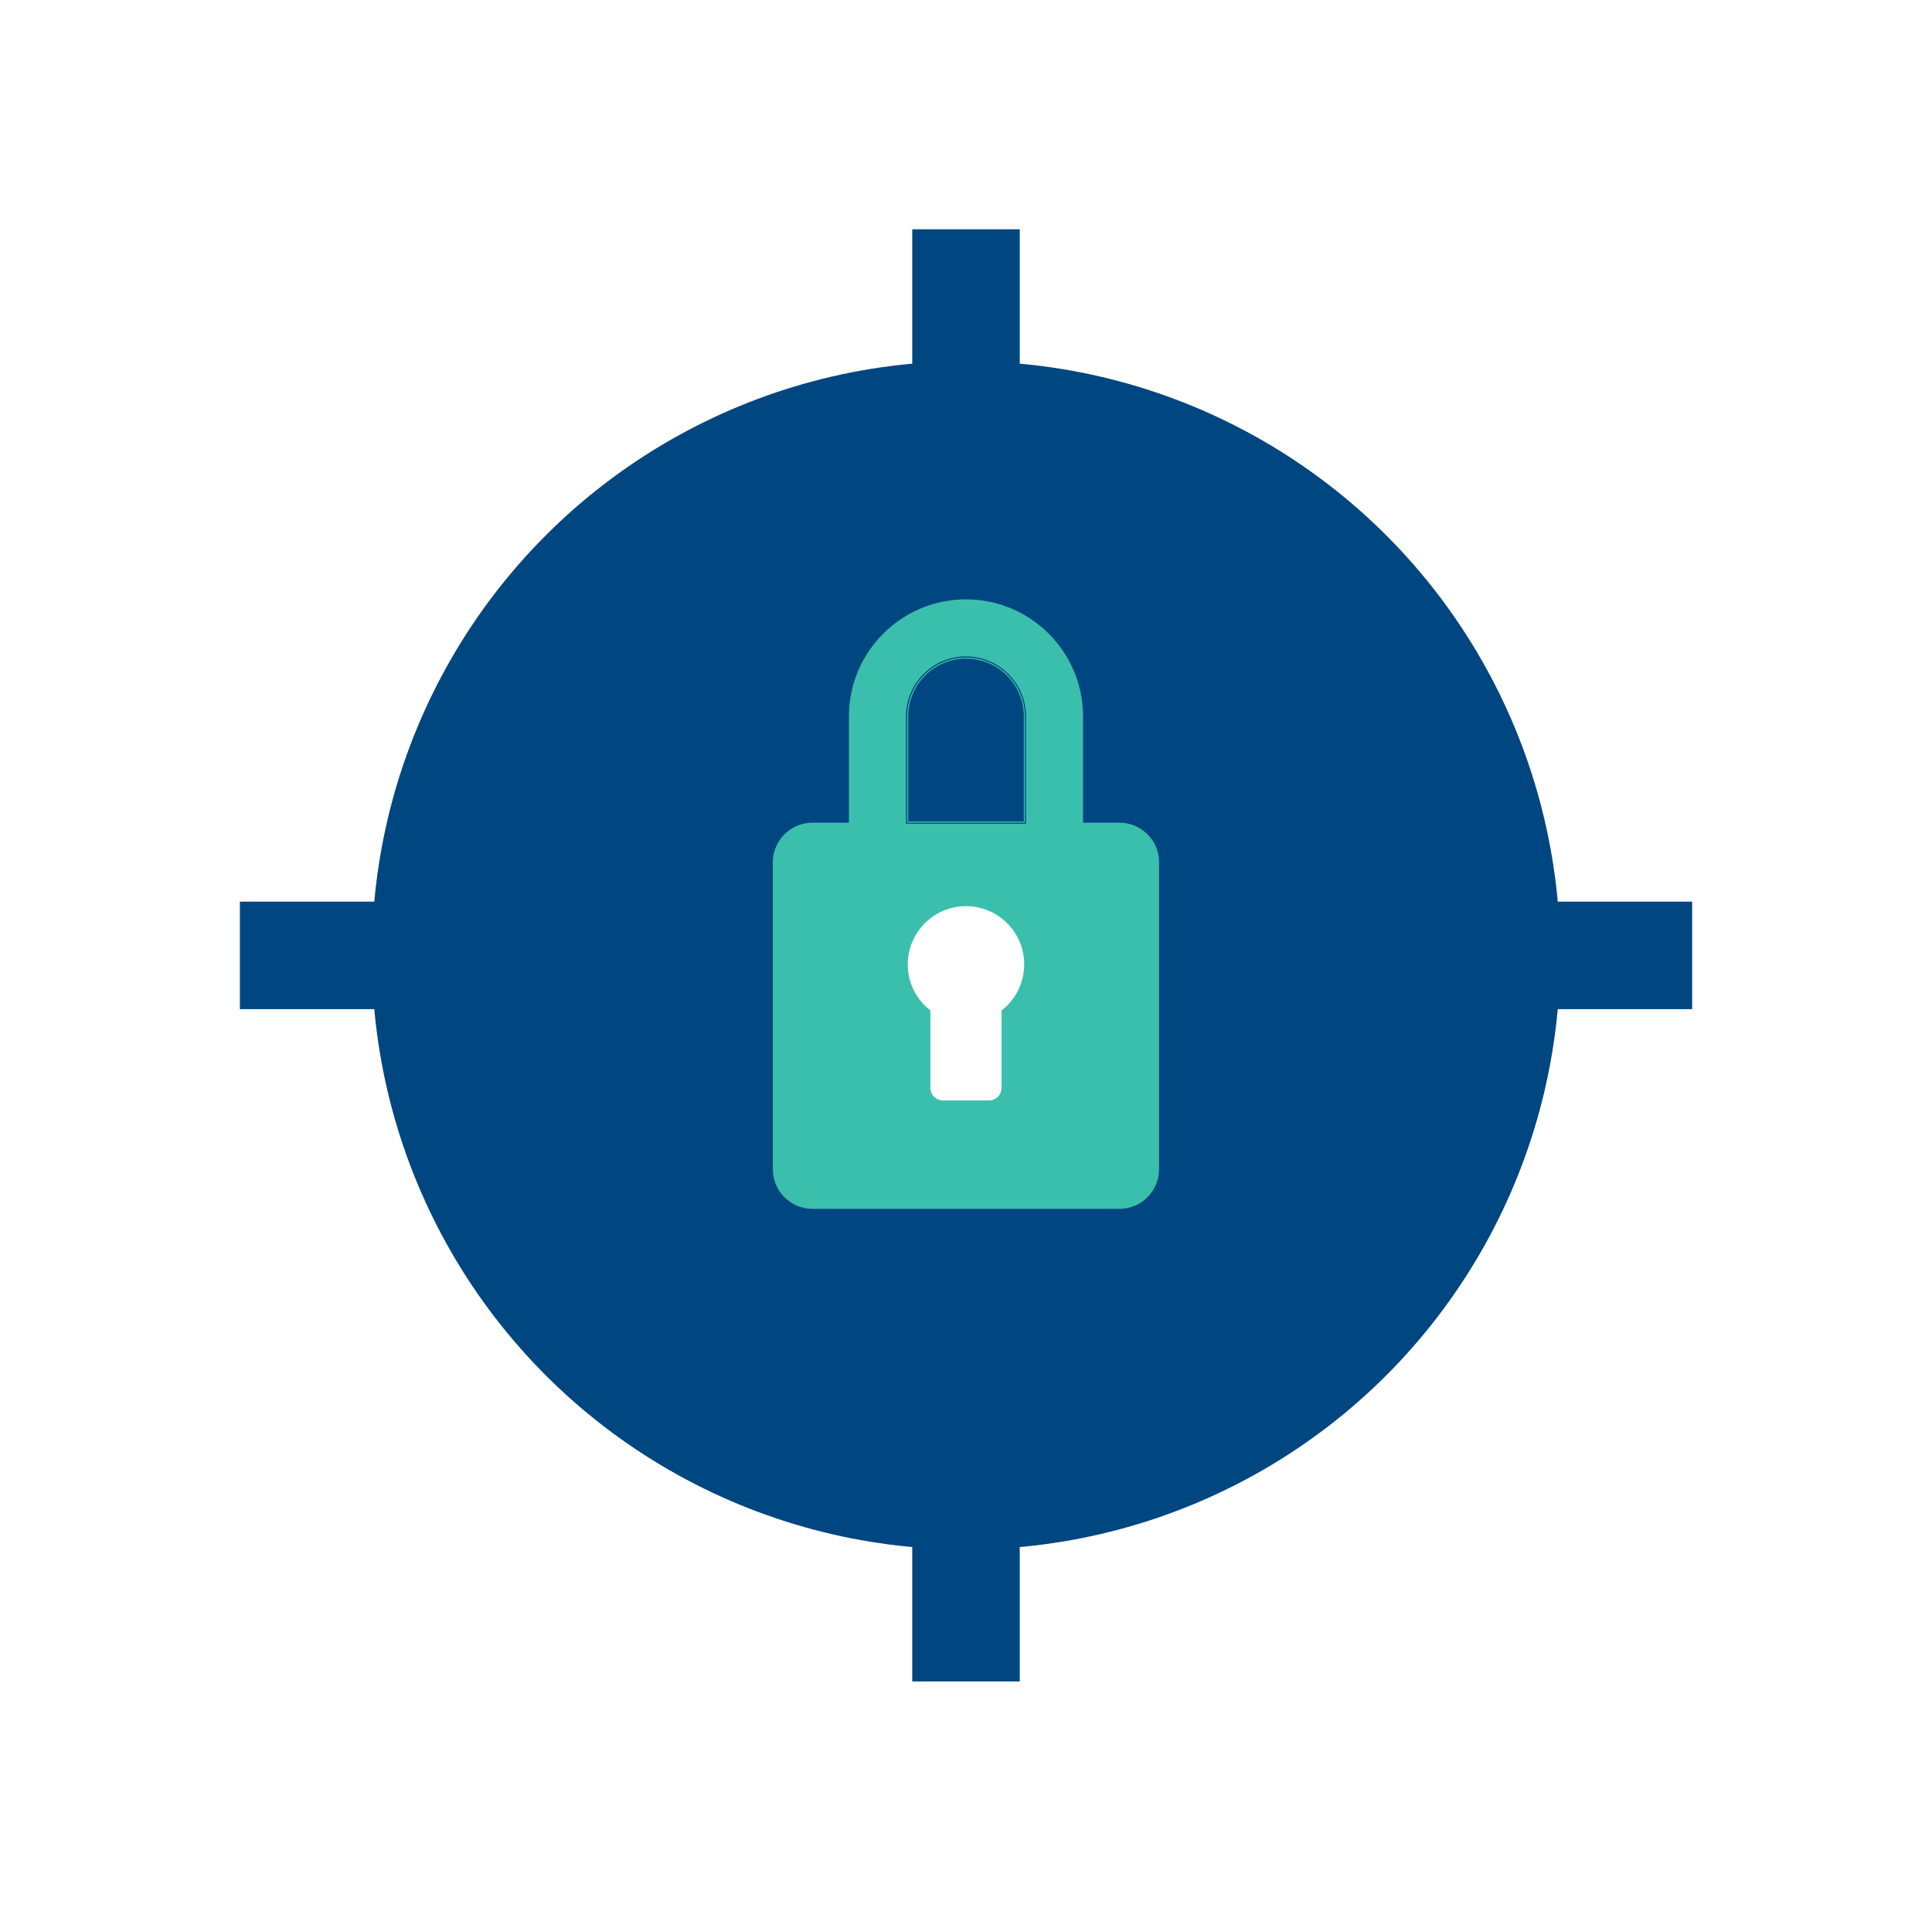 <?xml version="1.0" encoding="UTF-8"?>
<!-- Generator: Adobe Illustrator 28.3.0, SVG Export Plug-In . SVG Version: 6.00 Build 0)  -->
<svg xmlns="http://www.w3.org/2000/svg" xmlns:xlink="http://www.w3.org/1999/xlink" version="1.1" id="Layer_1" x="0px" y="0px" viewBox="0 0 505.53 500" style="enable-background:new 0 0 505.53 500;" xml:space="preserve">
<style type="text/css">
	.st0{clip-path:url(#SVGID_00000121251489487852454070000011090204685602887571_);}
	.st1{fill:#0047BA;}
	.st2{clip-path:url(#SVGID_00000048477280163977971380000017076372787157841063_);}
	.st3{fill:url(#SVGID_00000118356679409366221060000014812651578532369085_);}
	.st4{opacity:0.53;}
	.st5{fill:#D50037;}
	.st6{fill:#FFFFFF;}
	.st7{fill:#E30230;}
	.st8{fill:#202945;}
	.st9{clip-path:url(#SVGID_00000089560803969176581120000008602428828065581192_);}
	.st10{clip-path:url(#SVGID_00000084505778684509738650000009492340547239759794_);}
	
		.st11{clip-path:url(#SVGID_00000085239202431512412640000000555892421965015964_);fill:url(#SVGID_00000009572811019610666660000001873378165109270657_);}
	.st12{fill:#E5E1E6;}
	.st13{clip-path:url(#SVGID_00000101084504694350635380000011121004805695930795_);fill:#F0E9E3;}
	.st14{clip-path:url(#SVGID_00000073003248234664397510000001915465335798139796_);}
	.st15{fill:url(#SVGID_00000021091106740351533890000011558467342780324262_);}
	
		.st16{clip-path:url(#SVGID_00000139288277896973001320000003738870322399512481_);fill:url(#SVGID_00000145054061841293468350000018405784515749500578_);}
	
		.st17{clip-path:url(#SVGID_00000139288277896973001320000003738870322399512481_);fill:url(#SVGID_00000087410222177843404210000011308148123776772764_);}
	
		.st18{clip-path:url(#SVGID_00000139288277896973001320000003738870322399512481_);fill:url(#SVGID_00000062908752172639888100000006884151591759267001_);}
	.st19{clip-path:url(#SVGID_00000139288277896973001320000003738870322399512481_);}
	.st20{fill:#F0E9E3;}
	.st21{clip-path:url(#SVGID_00000117665512339959306490000007251046024478977979_);}
	.st22{clip-path:url(#SVGID_00000090296416475517858780000004673561301869248426_);}
	.st23{fill:#E74D3C;}
	.st24{fill:url(#SVGID_00000065767827393120985530000002642135813726367104_);}
	
		.st25{clip-path:url(#SVGID_00000083775468293981542560000001035250950092959879_);fill:url(#SVGID_00000041268544366254500790000006731304140934085306_);}
	
		.st26{clip-path:url(#SVGID_00000083775468293981542560000001035250950092959879_);fill:url(#SVGID_00000157286005306593325550000001420418564778477984_);}
	
		.st27{clip-path:url(#SVGID_00000083775468293981542560000001035250950092959879_);fill:url(#SVGID_00000152246502096111023120000015636720338240488841_);}
	.st28{clip-path:url(#SVGID_00000083775468293981542560000001035250950092959879_);}
	.st29{clip-path:url(#SVGID_00000114053074307598623940000014431945086923346328_);}
	.st30{fill:url(#SVGID_00000045617235651070583040000002594252210702390450_);}
	.st31{clip-path:url(#SVGID_00000051343542973456254480000007175268173885137082_);}
	.st32{fill:#195BC7;}
	.st33{fill:#0048C1;}
	.st34{opacity:0.35;fill:#231F20;}
	.st35{fill:#DEDFE0;}
	.st36{fill:#3CB4E5;}
	.st37{fill:#92CEEE;}
	.st38{fill:#E7E4E8;}
	.st39{fill:#343C55;}
	.st40{fill:#343B56;}
	.st41{fill:#E2E3E4;}
	.st42{fill:#FF4438;}
	.st43{fill:#FF5D4B;}
	.st44{fill:#004680;}
	.st45{fill:#1A598D;}
	.st46{fill:#DDDEDF;}
	.st47{fill:#57C5B5;}
	.st48{fill:#3BBFAD;}
	.st49{fill:#E4E5E6;}
	.st50{fill:#484E66;}
	.st51{fill:#E1E2E3;}
	.st52{fill:#E4E0E5;}
	.st53{fill:#FF7F30;}
	.st54{fill:#FF8D46;}
	.st55{fill:#3057C2;}
	.st56{fill:#2ED9C3;}
	.st57{filter:url(#Adobe_OpacityMaskFilter);}
	.st58{mask:url(#SVGID_00000071557330710667760980000009847050810637010072_);fill:#3CB4E5;}
	.st59{opacity:0.9;fill:#FFFFFF;}
	.st60{opacity:0.9;}
	.st61{filter:url(#Adobe_OpacityMaskFilter_00000063594111179257873570000010772448185557169322_);}
	.st62{mask:url(#SVGID_00000101078633178195400470000008184059685996932783_);fill:#3CB4E5;}
	
		.st63{clip-path:url(#SVGID_00000152960198440808200260000006913395237246302905_);fill:url(#SVGID_00000080176662699173073610000014610938777300870335_);}
	.st64{filter:url(#Adobe_OpacityMaskFilter_00000019654657657066368070000009070676277656468121_);}
	.st65{fill:url(#SVGID_00000134952251880293725760000015707843299154587299_);}
	.st66{mask:url(#SVGID_00000103232813152436336810000014526022030815521929_);}
	.st67{fill-rule:evenodd;clip-rule:evenodd;fill:#FF7F30;}
	.st68{fill-rule:evenodd;clip-rule:evenodd;fill:url(#SVGID_00000160159457176682286760000014846634744167196317_);}
	.st69{fill-rule:evenodd;clip-rule:evenodd;fill:#0047BA;}
	.st70{filter:url(#Adobe_OpacityMaskFilter_00000172403741613712829660000015764248507653644472_);}
	.st71{fill-rule:evenodd;clip-rule:evenodd;fill:url(#SVGID_00000136393889587743604370000011627524438303687844_);}
	.st72{fill:url(#SVGID_00000010998780965217414230000011238902348393472679_);}
	.st73{mask:url(#SVGID_00000170280617676009691060000004466060683828645271_);}
	.st74{filter:url(#Adobe_OpacityMaskFilter_00000062164460329144859790000006333313943675745695_);}
	.st75{enable-background:new    ;}
	.st76{filter:url(#Adobe_OpacityMaskFilter_00000110453279762937370420000008607580067397967745_);}
	.st77{mask:url(#SVGID_00000003103489400488988700000017981875269257905577_);}
	
		.st78{clip-path:url(#SVGID_00000142896242321234582520000005665718999354627234_);fill:url(#SVGID_00000041984569186345231640000013747946577109786788_);}
	.st79{clip-path:url(#SVGID_00000157281394245783325930000008994672795272395663_);fill:#FF7F30;}
	.st80{filter:url(#Adobe_OpacityMaskFilter_00000067219300432133196900000012207995876845908628_);}
	.st81{fill:url(#SVGID_00000033356059553791959250000002655368899757638019_);}
	.st82{fill:url(#SVGID_00000103982197579968206890000002986456109566636167_);}
	.st83{fill:url(#SVGID_00000031180589787051083660000006765268416644207274_);}
	.st84{fill:url(#SVGID_00000077305701807056461670000016199824141473086340_);}
	.st85{fill:url(#SVGID_00000085968071178172925830000004801411938780050335_);}
	.st86{mask:url(#SVGID_00000087414206463042554160000003428625263695440806_);}
	.st87{filter:url(#Adobe_OpacityMaskFilter_00000179626317802699062650000009908761807138158992_);}
	.st88{fill:url(#SVGID_00000099658761804649001780000012644780506700338341_);}
	.st89{fill:url(#SVGID_00000015328025886836999650000012424359535797569721_);}
	.st90{fill:url(#SVGID_00000179619036578166906370000003379991082100914858_);}
	.st91{mask:url(#SVGID_00000124844560360359045070000003948862521936353718_);}
	.st92{filter:url(#Adobe_OpacityMaskFilter_00000097461200544341247070000000172097129553355430_);}
	.st93{filter:url(#Adobe_OpacityMaskFilter_00000011715091531699092110000007415251737156047238_);}
	
		.st94{clip-path:url(#SVGID_00000015356583961446583910000006823746826733420189_);mask:url(#SVGID_00000111869795347410605090000017334907666533371030_);fill:url(#SVGID_00000088819070660708443500000009272896251693670585_);}
	.st95{clip-path:url(#SVGID_00000119808696305595288820000006771481976663207330_);fill:#FF7F30;}
</style>
<g>
	<circle class="st44" cx="252.77" cy="250" r="155.47"></circle>
	<rect x="238.7" y="60" class="st44" width="28.13" height="70.69"></rect>
	<rect x="238.7" y="369.31" class="st44" width="28.13" height="70.69"></rect>
	<rect x="372.08" y="235.94" class="st44" width="70.69" height="28.13"></rect>
	<rect x="62.77" y="235.94" class="st44" width="70.69" height="28.13"></rect>
	<g>
		<path class="st48" d="M292.89,215.27h-9.5v-27.8c0-16.89-13.74-30.63-30.63-30.63c-16.89,0-30.63,13.74-30.63,30.63v27.8h-9.5    c-5.75,0-10.41,4.66-10.41,10.41v80.25c0,5.75,4.66,10.41,10.41,10.41h80.25c5.75,0,10.41-4.66,10.41-10.41v-80.25    C303.31,219.93,298.64,215.27,292.89,215.27z M268.19,215.27h-30.84v-27.8c0-8.5,6.92-15.42,15.42-15.42    c8.5,0,15.42,6.92,15.42,15.42V215.27z M268.47,215.55h-31.42v-28.08c0-8.66,7.05-15.71,15.71-15.71    c8.66,0,15.71,7.05,15.71,15.71V215.55z M237.63,214.98h30.27v-27.51c0-8.35-6.79-15.13-15.13-15.13    c-8.35,0-15.13,6.79-15.13,15.13V214.98z"></path>
		<g>
			<path class="st6" d="M252.77,237.13c-8.41,0-15.24,6.82-15.24,15.24c0,4.91,2.32,9.27,5.92,12.05v20.25     c0,1.82,1.47,3.29,3.29,3.29h12.04c1.82,0,3.29-1.47,3.29-3.29v-20.25c3.6-2.79,5.92-7.15,5.92-12.05     C268,243.95,261.18,237.13,252.77,237.13z"></path>
		</g>
	</g>
</g>
</svg>
